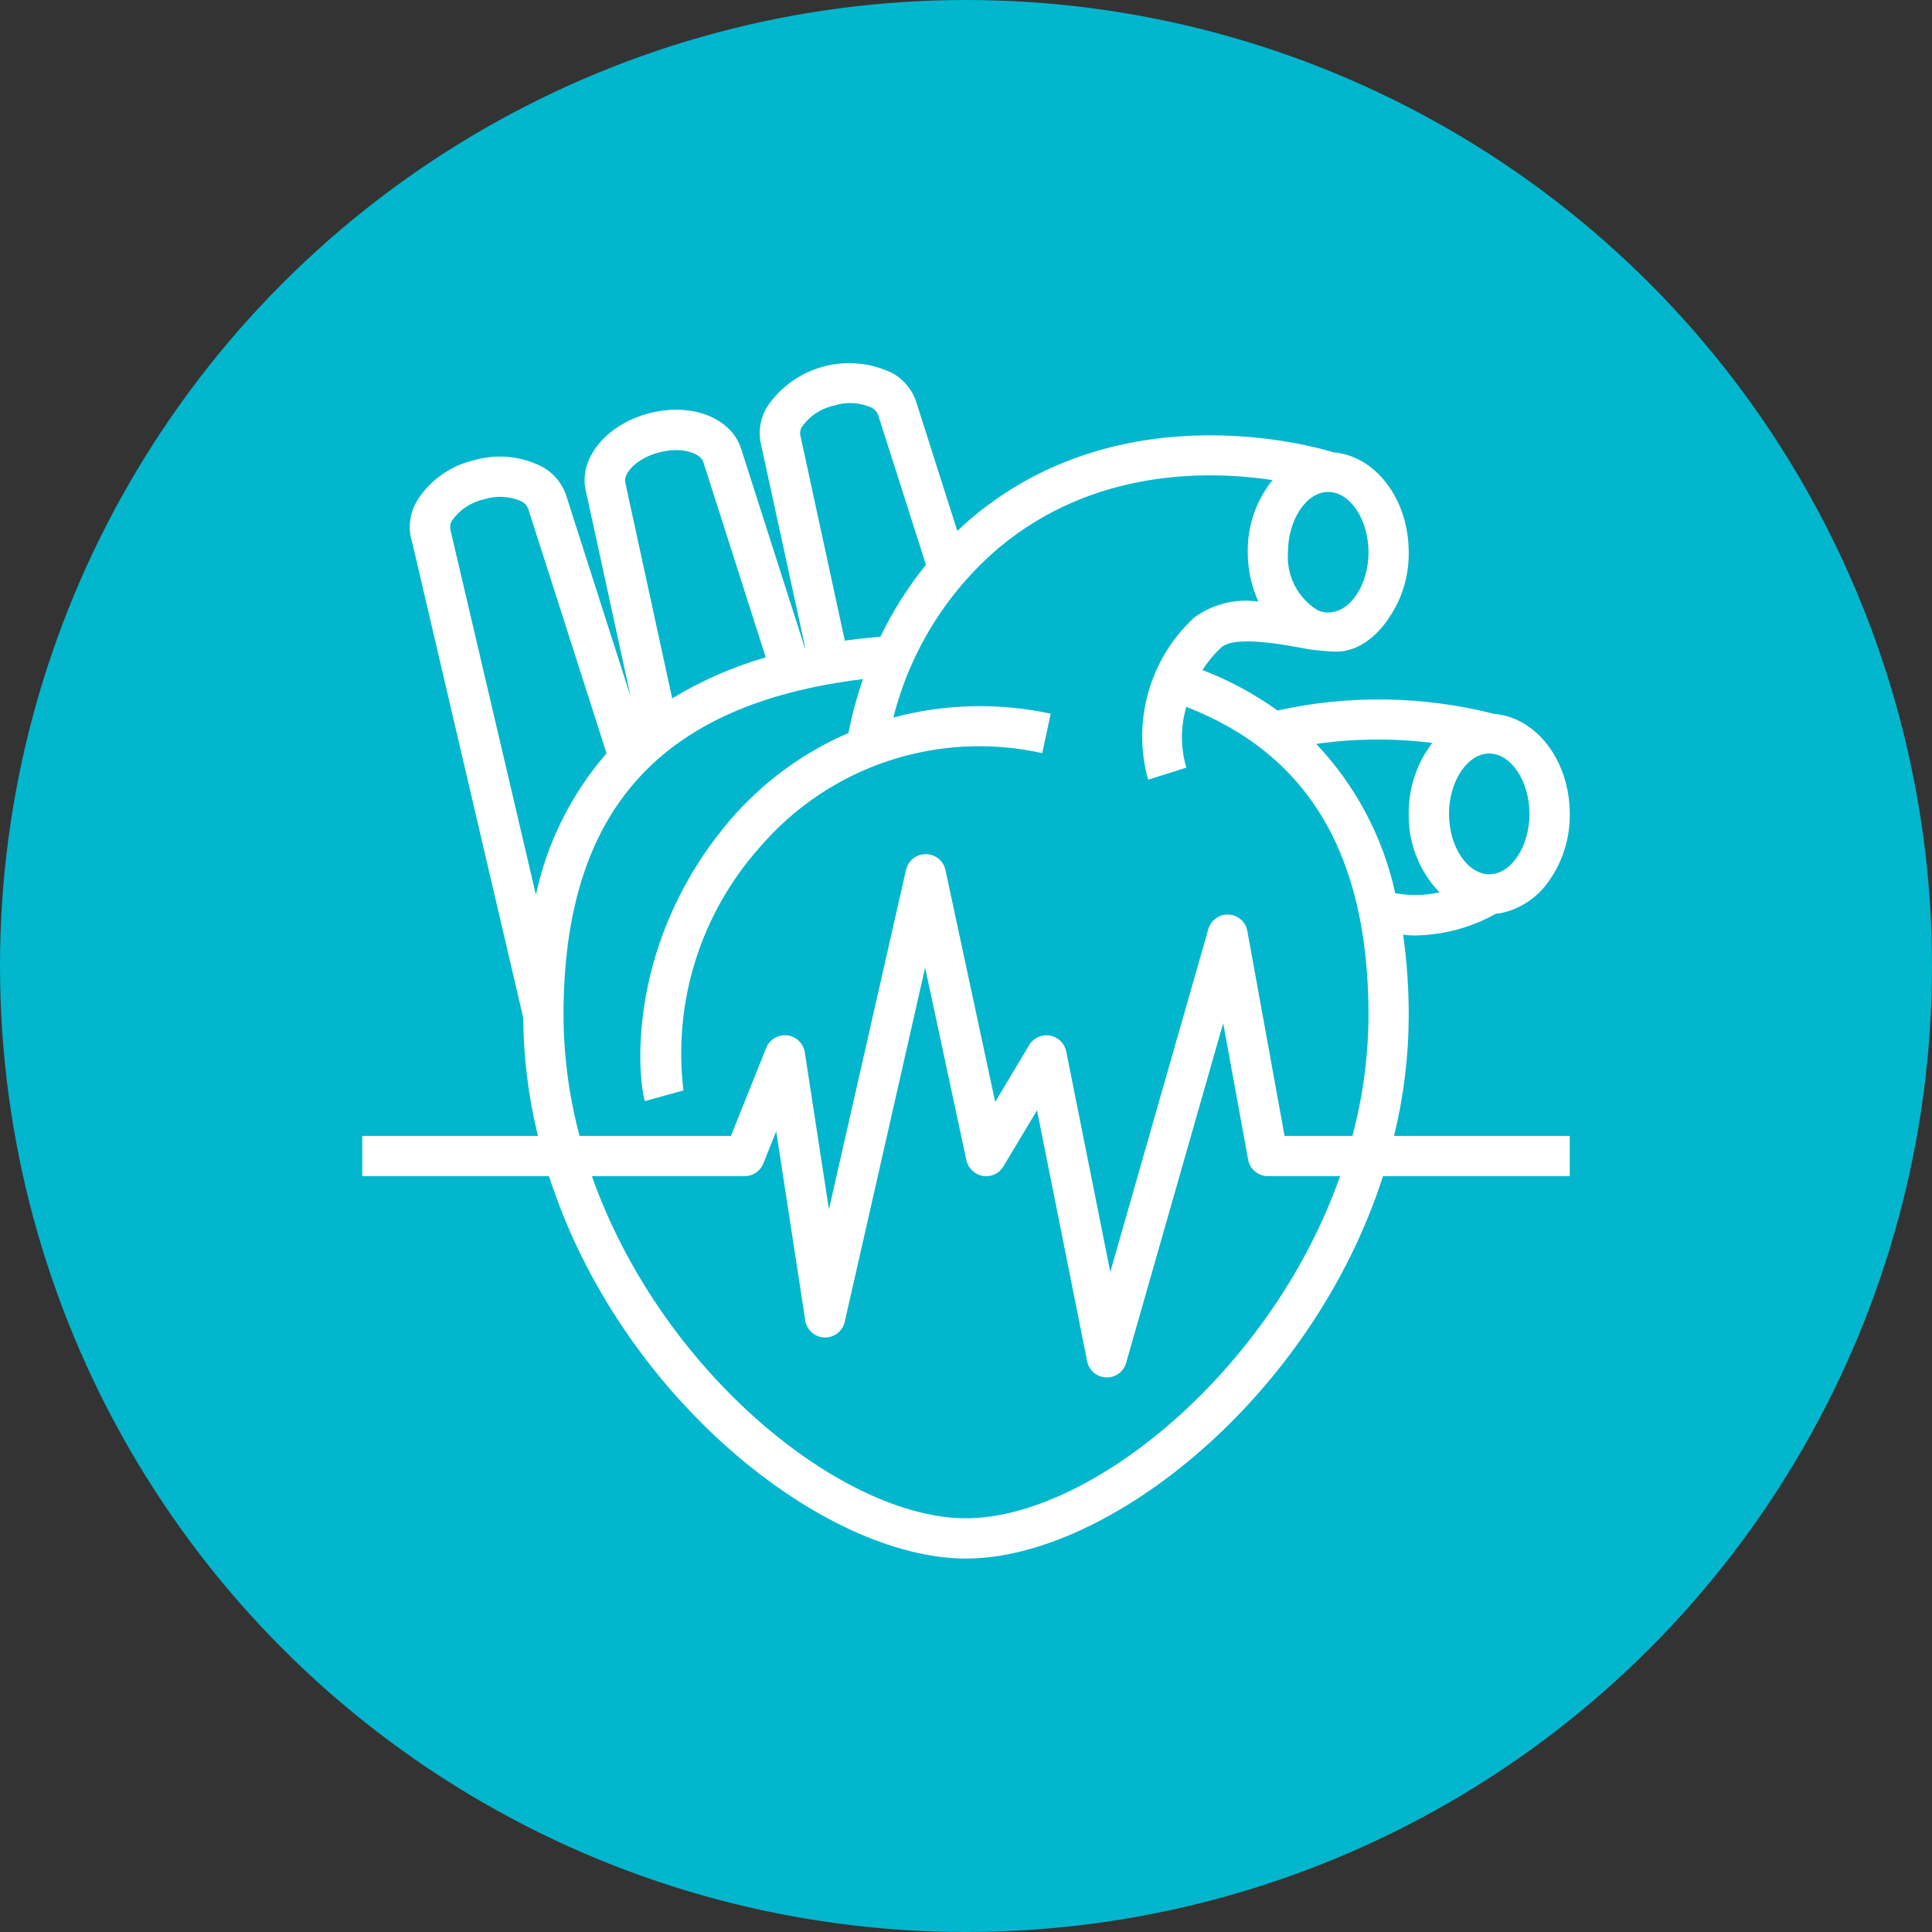 <?xml version="1.0" encoding="UTF-8"?> <svg xmlns="http://www.w3.org/2000/svg" width="64" height="64" viewBox="0 0 64 64" fill="none"><rect x="0" y="0" width="64" height="64" fill="#333333" stroke="none"/> <circle cx="32" cy="32" r="32" fill="#02B6CD"></circle> <path d="M46.666 33.629C46.667 32.737 46.605 31.846 46.48 30.962C46.597 30.978 46.715 30.987 46.833 30.989C47.786 30.982 48.721 30.734 49.553 30.269L49.72 30.249C50.383 30.106 50.965 29.709 51.34 29.142C51.78 28.502 52.011 27.74 52 26.962C52 25.196 50.893 23.762 49.5 23.649C47.148 23.051 44.689 23.012 42.32 23.536C41.551 22.985 40.716 22.534 39.833 22.196C40.007 21.922 40.216 21.671 40.453 21.449C40.86 21.069 42.333 21.309 43.32 21.502C43.513 21.533 44.12 21.603 44.386 21.582C45.063 21.53 45.632 21.042 46.006 20.476C46.447 19.835 46.677 19.073 46.666 18.296C46.666 16.529 45.56 15.096 44.166 14.982C43.673 14.829 37.266 12.929 32.24 17.116C32.053 17.269 31.88 17.429 31.713 17.589L30.373 13.382C30.248 12.944 29.953 12.574 29.553 12.356C28.091 11.651 26.334 12.122 25.42 13.462C25.184 13.842 25.109 14.301 25.213 14.736L26.673 21.449C26.666 21.449 26.666 21.456 26.66 21.456L24.573 14.936C24.28 13.856 22.92 13.309 21.48 13.696C20.04 14.082 19.14 15.236 19.413 16.289L20.893 23.089L18.78 16.489C18.655 16.051 18.36 15.681 17.96 15.462C17.257 15.103 16.444 15.026 15.687 15.249C14.919 15.431 14.252 15.905 13.827 16.569C13.591 16.952 13.517 17.412 13.62 17.849H13.627L17.333 33.715C17.342 35.035 17.505 36.348 17.82 37.629H12V38.962H18.187C20.54 46.295 27.293 51.629 32 51.629C36.706 51.629 43.46 46.295 45.813 38.962H52V37.629H46.18C46.501 36.32 46.664 34.977 46.666 33.629V33.629ZM49.333 24.962C50.053 24.962 50.666 25.876 50.666 26.962C50.666 28.049 50.053 28.962 49.333 28.962C48.613 28.962 48 28.049 48 26.962C48 25.876 48.613 24.962 49.333 24.962ZM44 16.296C44.72 16.296 45.333 17.209 45.333 18.296C45.333 19.362 44.746 20.256 44.04 20.289C44.001 20.292 43.824 20.301 43.64 20.209C42.983 19.803 42.608 19.065 42.666 18.296C42.666 17.209 43.28 16.296 44 16.296ZM26.513 14.422C26.492 14.321 26.514 14.214 26.573 14.129C26.825 13.774 27.201 13.527 27.627 13.436C28.039 13.301 28.486 13.328 28.88 13.509C28.98 13.561 29.056 13.649 29.093 13.756L30.673 18.709C30.081 19.442 29.576 20.24 29.166 21.089C28.767 21.129 28.366 21.169 27.986 21.222L26.513 14.422ZM20.713 15.982C20.64 15.716 21.04 15.196 21.827 14.989C22.6 14.776 23.22 15.029 23.3 15.309L25.366 21.776C24.277 22.09 23.235 22.547 22.267 23.136L20.713 15.982ZM17.753 29.642L14.927 17.576C14.927 17.556 14.92 17.542 14.92 17.529C14.899 17.427 14.921 17.321 14.98 17.236C15.232 16.881 15.607 16.633 16.033 16.542C16.445 16.408 16.893 16.434 17.287 16.616C17.387 16.668 17.463 16.756 17.5 16.862L20.093 24.956C18.928 26.294 18.123 27.907 17.753 29.642V29.642ZM32 50.295C27.913 50.295 21.907 45.475 19.607 38.962H24.666C24.94 38.962 25.186 38.796 25.287 38.542L25.713 37.475L26.673 43.729C26.722 44.094 27.058 44.349 27.423 44.3C27.703 44.262 27.929 44.052 27.986 43.775L30.646 32.056L32.013 38.435C32.073 38.704 32.289 38.909 32.56 38.956C32.831 39.001 33.102 38.874 33.24 38.636L34.353 36.782L36.013 45.095C36.074 45.396 36.333 45.617 36.64 45.629H36.666C36.965 45.63 37.227 45.43 37.306 45.142L40.52 33.895L41.346 38.416C41.404 38.731 41.679 38.961 42 38.962H44.393C42.093 45.475 36.086 50.295 32 50.295V50.295ZM44.8 37.629H42.553L41.32 30.842C41.267 30.537 41.009 30.31 40.7 30.296C40.389 30.281 40.11 30.483 40.026 30.782L36.78 42.136L35.32 34.829C35.246 34.468 34.894 34.235 34.533 34.309C34.349 34.346 34.189 34.46 34.093 34.622L32.967 36.502L31.32 28.822C31.256 28.516 30.986 28.297 30.673 28.296H30.666C30.354 28.294 30.082 28.51 30.013 28.816L27.46 40.062L26.66 34.862C26.606 34.498 26.267 34.246 25.903 34.3C25.667 34.335 25.467 34.493 25.38 34.715L24.213 37.629H19.2C18.85 36.324 18.671 34.98 18.667 33.629C18.667 26.882 21.833 23.322 28.587 22.496C28.384 23.079 28.224 23.676 28.107 24.282C26.584 24.937 25.234 25.934 24.16 27.196C20.8 31.162 21.093 35.522 21.36 36.475L22.64 36.122C22.287 33.196 23.21 30.26 25.173 28.062C27.476 25.376 31.073 24.179 34.526 24.949L34.806 23.642C33.083 23.27 31.296 23.313 29.593 23.769C30.147 21.575 31.37 19.609 33.093 18.142C36.24 15.516 40.026 15.582 42.153 15.902C41.609 16.58 41.319 17.427 41.333 18.296C41.333 18.859 41.454 19.416 41.686 19.929C40.93 19.817 40.159 20.011 39.546 20.469C38.08 21.832 37.496 23.9 38.033 25.829L39.3 25.429C39.103 24.772 39.103 24.072 39.3 23.416C43.353 24.989 45.333 28.336 45.333 33.629C45.329 34.98 45.149 36.324 44.8 37.629V37.629ZM43.6 24.642C44.875 24.462 46.168 24.451 47.446 24.609C46.93 25.284 46.656 26.113 46.666 26.962C46.649 27.93 47.016 28.865 47.686 29.562C47.547 29.591 47.407 29.614 47.266 29.629C46.917 29.663 46.565 29.649 46.22 29.589C45.814 27.732 44.908 26.021 43.6 24.642V24.642Z" fill="white"></path> </svg> 